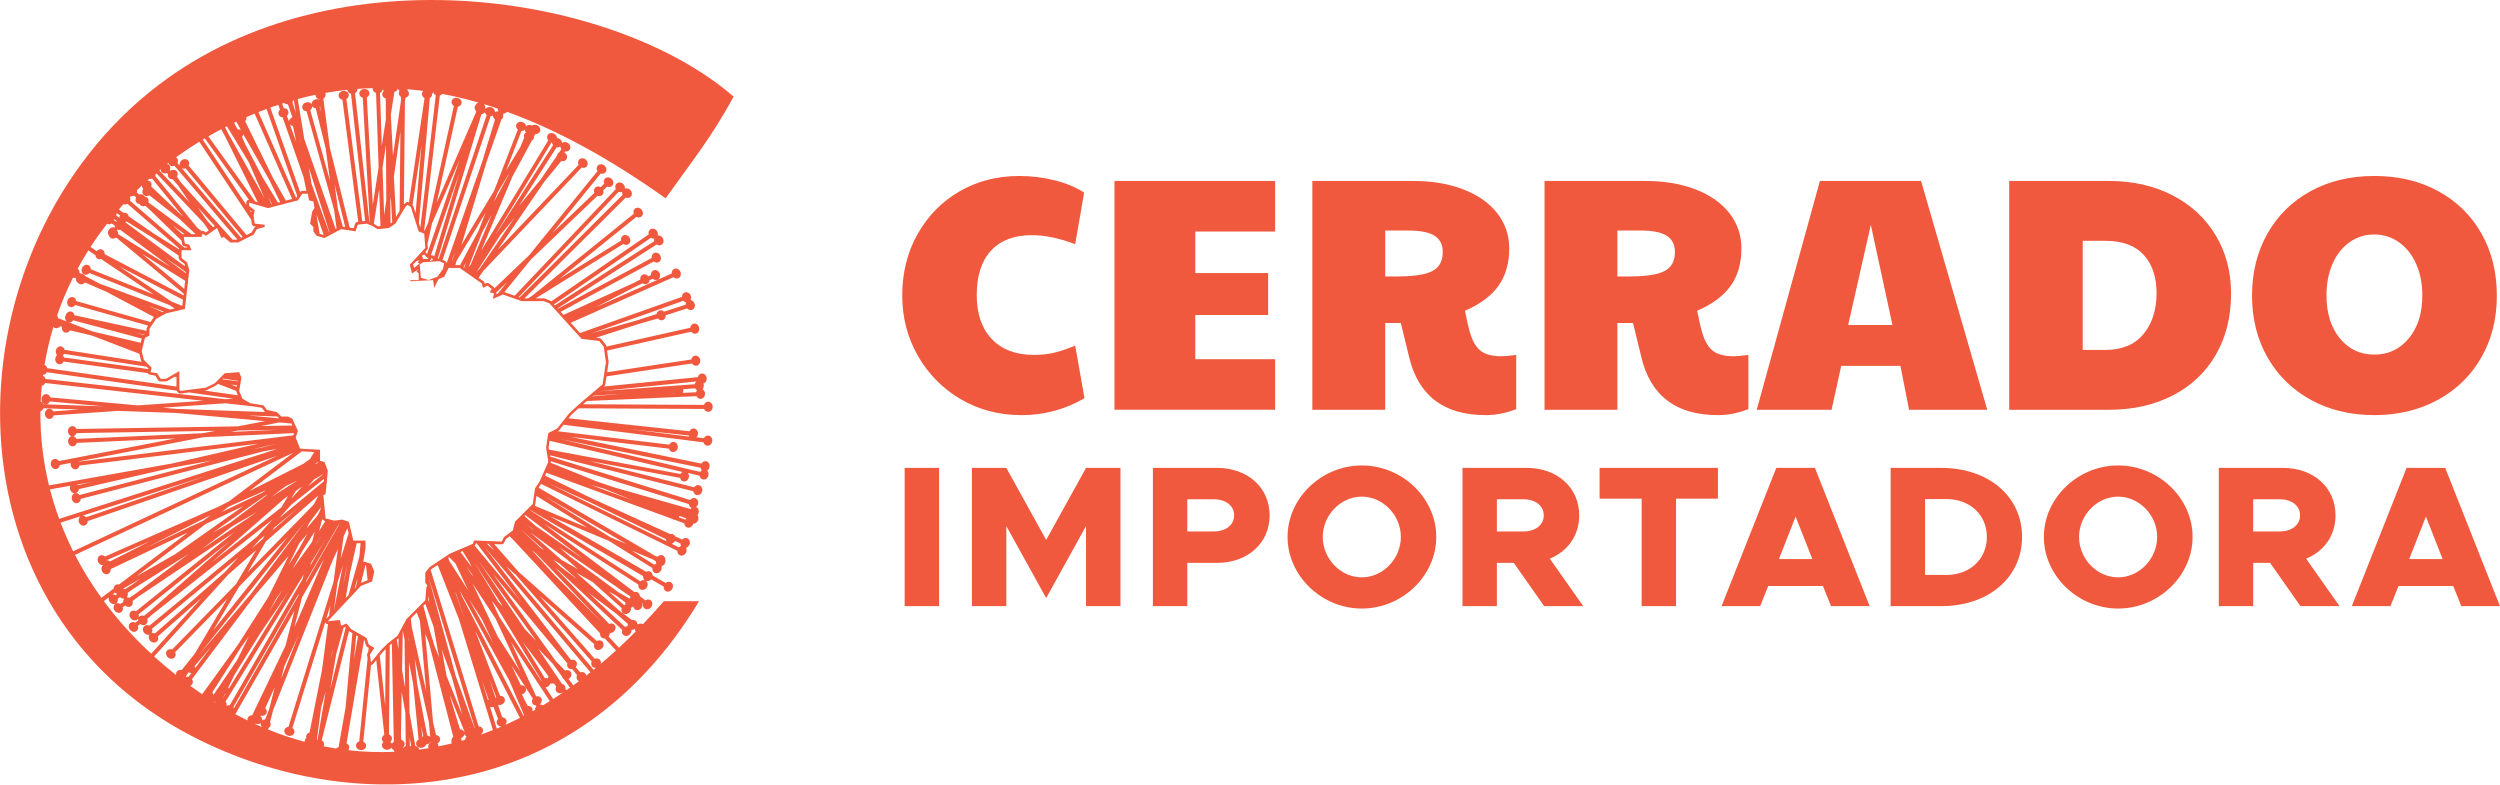 <?xml version="1.0" encoding="UTF-8"?>
<!DOCTYPE svg PUBLIC "-//W3C//DTD SVG 1.1//EN" "http://www.w3.org/Graphics/SVG/1.1/DTD/svg11.dtd">
<!-- Creator: CorelDRAW 2021 (64 Bit) -->
<svg xmlns="http://www.w3.org/2000/svg" xml:space="preserve" width="42.549mm" height="13.352mm" version="1.1" style="shape-rendering:geometricPrecision; text-rendering:geometricPrecision; image-rendering:optimizeQuality; fill-rule:evenodd; clip-rule:evenodd"
viewBox="0 0 933.79 293.02"
 xmlns:xlink="http://www.w3.org/1999/xlink"
 xmlns:xodm="http://www.corel.com/coreldraw/odm/2003">
 <defs>
  <style type="text/css">
   <![CDATA[
    .fil0 {fill:#F0593E}
    .fil1 {fill:#F0593E;fill-rule:nonzero}
   ]]>
  </style>
 </defs>
 <g id="Camada_x0020_1">
  <g id="_1673745245152">
   <path class="fil0" d="M170.09 99.02l1.58 0c0.06,0 0.12,0 0.18,0.01l6.86 -12.75 2.62 -6.76 -10.75 17.83 -0.5 1.67zm-4.21 -0.64l-0.41 2.07 -2.07 2.9 -3.31 1.24 -2.9 -0.83 -0.41 -4.97 1.24 -0.83 6.2 -0.42 1.66 0.83zm-9.1 0l-2.07 1.65 -0.42 -1.24 1.24 -1.24 1.24 -0.41 -0.83 0.83 0.83 0.41zm4.96 -1.24l-1.24 0.41 0.82 -1.24 0.41 0.83zm-3.31 -2.07l-0.82 0.41 0.41 1.24 2.07 0 -1.66 -1.66zm-22.76 114.65l2.9 0.83 1.24 2.9 -0.83 3.72 -4.14 1.65 -12.42 13.25 3.73 -0.42 0.83 0 0.41 2.07 2.07 -0.83 1.66 2.07 5.8 3.32 0.83 2.48 2.07 1.24 -1.66 2.49 0.41 2.9 3.73 -4.56 2.48 -2.48 3.72 -2.9 3.31 -6.2 2.9 -2.9 4.14 -4.14 0.41 -4.97 0.41 -0.41 -0.83 -1.24 0 -3.72 1.66 -2.07 7.45 -4.97 8.69 -3.72 0.41 -1.25 10.35 0.42 0.83 -1.65 3.31 -2.48 0.83 -3.31 6.63 -6.62 0.83 -5.79 1.66 -2.48 3.31 -7.45 -0.83 -5.38 0.83 -5.38 3.31 -1.66 4.55 -5.79 4.14 -3.73 8.28 -7.03 1.24 -8.28 -0.83 -5.8 -1.65 -2.07 -6.62 -0.83 -12 -13.24 -2.07 -0.83 -8.28 0 -7.04 -2.48 -3.73 1.65 0.42 -2.07 -1.65 -0.41 0.83 -1.24 -1.65 -1.24 -1.66 0.83 -0.41 -1.65 -8.28 -5.79 -4.14 0 -1.66 3.31 -2.07 0.83 -1.66 3.31 -0.41 -2.9 -8.28 0.42 -1.65 -2.07 1.24 1.65 3.31 0 0 -2.48 -0.83 -0.83 0.83 -0.83 -2.49 1.66 -0.83 -3.31 5.8 -6.21 -0.42 -5.38 -2.07 -0.83 -2.9 -9.11 -1.24 -0.83 -0.83 0.83 -3.72 6.21 -2.48 1.66 -4.14 0.41 -2.07 -1.24 -2.07 -0.83 -3.31 0.41 -0.83 2.48 -2.48 -0.41 -2.9 -0.41 -6.21 3.31 -2.9 -0.83 -1.24 -1.66 0 -1.65 -1.24 -1.24 0.83 -4.55 0.83 -1.24 -0.41 -2.49 -1.65 -0.41 -0.42 -2.48 -2.07 0 -1.65 2.48 -11.18 2.9 -7.03 -2.07 0 1.24 2.07 1.65 -0.42 2.07 0.42 2.9 3.72 0.41 0 0.83 -2.9 0.83 -1.24 2.07 -5.79 2.9 -2.9 0 -2.48 -2.07 -0.83 0.41 -1.65 -3.72 -4.14 2.9 -1.24 -0.83 -0.42 1.24 -6.62 0 0.41 2.48 1.65 0.41 0.83 2.07 -3.72 0 0 2.9 2.07 1.66 0.83 2.9 -1.65 14.48 -7.04 1.66 -3.72 2.07 -2.48 3.73 0 2.48 -1.66 0.83 -1.24 4.96 0.83 3.31 2.9 2.9 -0.41 1.66 2.48 0.41 1.24 2.07 2.07 0 4.97 -2.89 0 7.04 0.41 0.41 2.9 -0.41 6.62 -0.83 3.31 -1.65 3.72 -3.73 5.38 -0.41 0.83 2.07 -0.83 4.97 1.24 2.9 2.9 1.65 4.97 0.83 1.24 1.66 3.73 0.83 1.65 1.65 2.49 0 1.65 0.83 2.07 4.56 -0.83 2.48 1.65 4.14 7.45 0.41 0 4.14 1.66 0.41 1.24 3.31 -0.83 8.69 -0.83 0.41 0.83 8.69 3.31 0.83 2.9 -0.41 2.48 0.83 1.66 7.03 4.55 0 0 2.9 -0.83 4.97zm-76.63 -177.84c66.91,-51.12 170.91,-34.05 214.99,4.22 -8.29,15.16 -14.97,23.34 -25.41,37.97 -21.46,-15.26 -41.08,-25.74 -59.25,-32.31 -0.3,0.4 -0.78,0.64 -1.31,0.67l-0.17 0.48c0.1,0.3 0.11,0.62 0.01,0.93 -0.11,0.35 -0.33,0.63 -0.63,0.83l-5.56 15.9 -9.34 30.9 12.17 -20.19 8.88 -22.86c-0.57,-0.49 -0.82,-1.24 -0.56,-1.91 0.34,-0.86 1.41,-1.26 2.39,-0.87 0.7,0.27 1.16,0.86 1.25,1.49 0.5,-0.49 1.32,-0.64 2.08,-0.31 0.05,0.02 0.11,0.05 0.16,0.08 0.54,-0.39 1.33,-0.43 2.03,-0.06 0.93,0.5 1.31,1.57 0.87,2.39 -0.32,0.59 -0.98,0.88 -1.67,0.82l-0.52 0.96c0.03,0.33 -0.04,0.66 -0.21,0.95 -0.15,0.24 -0.36,0.43 -0.6,0.56l-7.25 13.46 -11.67 27.67 25.07 -41.23c-0.48,-0.58 -0.59,-1.37 -0.22,-1.98 0.49,-0.79 1.61,-0.99 2.51,-0.44 0.59,0.36 0.93,0.95 0.97,1.54 0.33,0.02 0.67,0.13 0.98,0.33 0.57,0.37 0.9,0.96 0.93,1.54 0.59,-0.46 1.49,-0.47 2.22,0.03 0.87,0.6 1.14,1.7 0.61,2.47 -0.38,0.55 -1.07,0.77 -1.75,0.64l-0.26 0.38c0.1,0.06 0.2,0.13 0.29,0.2 0.81,0.67 0.99,1.8 0.4,2.52 -0.43,0.51 -1.13,0.68 -1.8,0.48l-6.4 7.79 -17.37 25.41 30.23 -31.76c-0.35,-0.67 -0.29,-1.46 0.21,-1.98 0.65,-0.67 1.78,-0.62 2.54,0.11 0.76,0.73 0.85,1.87 0.21,2.54 -0.46,0.48 -1.18,0.59 -1.83,0.35l-36.7 38.55 -1.8 2.63 1.79 1.25c0.21,0.15 0.34,0.34 0.4,0.59l0.11 0.43 0.52 -0.26c0.35,-0.18 0.75,-0.14 1.07,0.1l1.65 1.25c0.2,0.15 0.32,0.35 0.38,0.57l12.99 -12.4 25.5 -31.39c-0.4,-0.64 -0.4,-1.44 0.05,-1.99 0.59,-0.72 1.73,-0.76 2.54,-0.09 0.81,0.67 1,1.79 0.41,2.51 -0.42,0.52 -1.13,0.68 -1.8,0.49l-17.99 22.15 15.65 -14.95c-0.31,-0.69 -0.22,-1.47 0.3,-1.97 0.54,-0.5 1.36,-0.55 2.04,-0.16l1.32 -1.26c-0.31,-0.68 -0.22,-1.47 0.3,-1.97 0.67,-0.64 1.81,-0.54 2.53,0.23 0.73,0.77 0.77,1.9 0.09,2.54 -0.48,0.46 -1.2,0.54 -1.84,0.26l-1.44 1.37c0.21,0.63 0.09,1.32 -0.38,1.76 -0.47,0.44 -1.15,0.53 -1.76,0.29l-24.96 23.88 -9.83 12.11 3.83 1.35 37.81 -39.86c-0.35,-0.67 -0.29,-1.46 0.2,-1.98 0.64,-0.67 1.78,-0.63 2.54,0.1 0.51,0.49 0.72,1.15 0.61,1.74 0.65,-0.26 1.46,-0.08 2.03,0.5 0.74,0.75 0.8,1.89 0.14,2.54 -0.47,0.47 -1.19,0.56 -1.84,0.3l-37.83 37.64 1.35 0 1.42 -0.88 38.06 -30.71c-0.26,-0.71 -0.1,-1.49 0.46,-1.94 0.73,-0.58 1.85,-0.38 2.51,0.44 0.66,0.82 0.6,1.96 -0.12,2.54 -0.52,0.42 -1.25,0.43 -1.86,0.11l-28.57 23.05 22.85 -14.19c-0.17,-0.74 0.09,-1.49 0.7,-1.86 0.79,-0.49 1.88,-0.15 2.43,0.74 0.55,0.9 0.36,2.02 -0.43,2.51 -0.57,0.35 -1.29,0.28 -1.86,-0.13l-32.72 20.31 3.01 0c0.14,0 0.25,0.02 0.38,0.07l2.07 0.83c0.13,0.05 0.24,0.13 0.34,0.23l36.4 -25.01c-0.2,-0.73 0.02,-1.49 0.61,-1.89 0.77,-0.52 1.87,-0.24 2.46,0.63 0.36,0.53 0.45,1.16 0.29,1.68 0.67,-0.09 1.41,0.25 1.84,0.92 0.57,0.89 0.4,2.01 -0.39,2.51 -0.56,0.36 -1.29,0.3 -1.86,-0.09l-36.98 23.87 0.11 0.12 35.05 -18.95c-0.12,-0.74 0.18,-1.48 0.81,-1.82 0.82,-0.44 1.89,-0.04 2.38,0.89 0.5,0.93 0.24,2.04 -0.58,2.48 -0.59,0.31 -1.3,0.2 -1.85,-0.23l-34.76 18.79 1.05 1.15 26.33 -11.98 2.34 -1.22c-0.11,-0.75 0.2,-1.47 0.84,-1.8 0.72,-0.37 1.62,-0.1 2.16,0.59l0.98 -0.45c-0.07,-0.75 0.28,-1.46 0.93,-1.76 0.85,-0.38 1.89,0.09 2.32,1.05 0.43,0.96 0.09,2.05 -0.75,2.43 -0.61,0.27 -1.31,0.11 -1.82,-0.36l-1.21 0.55c-0.05,0.57 -0.35,1.08 -0.85,1.34 -0.55,0.28 -1.2,0.2 -1.71,-0.17l-2.55 1.16 -14.95 7.76 28.33 -12.57c-0.06,-0.75 0.29,-1.46 0.95,-1.75 0.85,-0.37 1.89,0.11 2.31,1.07 0.42,0.97 0.07,2.05 -0.78,2.42 -0.61,0.27 -1.31,0.1 -1.82,-0.38l-38.36 17.02 3.47 3.83 38.07 -13.5c-0,-0.75 0.4,-1.43 1.08,-1.67 0.88,-0.31 1.87,0.25 2.22,1.24 0.2,0.56 0.15,1.14 -0.09,1.6 0.67,0.09 1.28,0.61 1.53,1.37 0.32,1 -0.14,2.05 -1.03,2.33 -0.64,0.2 -1.32,-0.04 -1.77,-0.57l-7.98 2.57c0.04,0.84 -0.43,1.61 -1.18,1.82 -0.64,0.18 -1.32,-0.09 -1.75,-0.63l-6.83 1.95 -16.3 5.25 1.34 0.17c0.27,0.04 0.5,0.16 0.67,0.38l1.65 2.07c0.12,0.15 0.18,0.31 0.21,0.49l0.03 0.19 31.31 -7.03c0.08,-0.75 0.57,-1.38 1.27,-1.53 0.91,-0.2 1.83,0.47 2.05,1.5 0.23,1.03 -0.32,2.03 -1.23,2.23 -0.65,0.14 -1.31,-0.16 -1.71,-0.73l-31.47 7.06 0.59 4.1c0.01,0.1 0.01,0.19 -0,0.3l-0.55 3.68 31.44 -4.75c0.14,-0.74 0.67,-1.33 1.38,-1.44 0.92,-0.14 1.79,0.6 1.94,1.64 0.15,1.04 -0.47,2 -1.39,2.13 -0.66,0.1 -1.29,-0.25 -1.66,-0.85l-31.95 4.83 -0.45 3.02c-0.04,0.25 -0.15,0.46 -0.35,0.63l-0.16 0.14 35.07 -3.51c0.17,-0.73 0.73,-1.29 1.45,-1.36 0.93,-0.09 1.76,0.69 1.86,1.74 0.09,0.95 -0.45,1.79 -1.24,2.01 0.09,0.2 0.14,0.43 0.16,0.67 0.04,0.56 -0.14,1.09 -0.46,1.46 0.52,0.31 0.9,0.91 0.92,1.63 0.04,1.05 -0.68,1.94 -1.61,1.98 -0.67,0.03 -1.26,-0.39 -1.56,-1.02l-40.95 1.81 -1.43 1.21 45.16 0.23c0.25,-0.71 0.86,-1.21 1.58,-1.2 0.93,0.01 1.67,0.87 1.67,1.92 -0.01,1.05 -0.77,1.9 -1.7,1.89 -0.67,-0.01 -1.24,-0.45 -1.51,-1.09l-46.9 -0.24 -2.69 2.42 -1.03 1.31 45.16 4.84c0.32,-0.68 0.99,-1.12 1.7,-1.04 0.92,0.1 1.58,1.04 1.46,2.08 -0.05,0.49 -0.27,0.91 -0.57,1.22l2.78 0.35c0.33,-0.68 1.01,-1.1 1.71,-1.01 0.92,0.12 1.56,1.06 1.42,2.11 -0.14,1.05 -0.99,1.8 -1.92,1.68 -0.66,-0.09 -1.18,-0.6 -1.37,-1.26l-52.27 -6.56 -1.58 2.01c-0.1,0.13 -0.2,0.21 -0.35,0.28l-0.26 0.13 41.73 5.01c0.33,-0.68 1,-1.11 1.71,-1.02 0.92,0.11 1.56,1.06 1.44,2.1 -0.13,1.04 -0.98,1.8 -1.91,1.69 -0.66,-0.08 -1.18,-0.59 -1.37,-1.26l-36.69 -4.41 48.78 9.97c0.38,-0.65 1.09,-1.02 1.79,-0.87 0.91,0.19 1.47,1.18 1.26,2.21 -0.12,0.57 -0.45,1.04 -0.88,1.31 0.43,0.44 0.63,1.13 0.46,1.83 -0.25,1.02 -1.18,1.68 -2.08,1.46 -0.65,-0.16 -1.11,-0.72 -1.22,-1.4l-4.34 -1.02c0.32,0.41 0.46,0.99 0.35,1.59 -0.2,1.04 -1.1,1.73 -2.01,1.56 -0.66,-0.13 -1.14,-0.66 -1.29,-1.34l-33.86 -6.29 39.14 9.82c0.41,-0.63 1.13,-0.97 1.82,-0.79 0.9,0.23 1.42,1.24 1.16,2.26 -0.26,1.02 -1.2,1.66 -2.1,1.43 -0.65,-0.16 -1.1,-0.74 -1.2,-1.42l-53.51 -13.42 0.07 0.48 52.26 16.21c0.45,-0.61 1.18,-0.91 1.87,-0.69 0.89,0.28 1.35,1.32 1.03,2.32 -0.13,0.41 -0.37,0.75 -0.67,1 0.79,0.33 1.2,1.29 0.92,2.24 -0.09,0.31 -0.24,0.58 -0.43,0.8 0.38,0.49 0.5,1.2 0.25,1.88 -0.31,0.83 -1.06,1.34 -1.81,1.29 -0.02,0.07 -0.04,0.14 -0.07,0.21 -0.37,0.99 -1.37,1.53 -2.24,1.2 -0.63,-0.23 -1.01,-0.85 -1.04,-1.54l-3.56 -1.3c-0.2,0 -0.4,-0.04 -0.59,-0.11 -0.16,-0.06 -0.29,-0.15 -0.42,-0.26l-46.97 -17.23 -0.48 1.08 17.33 8.43 29.41 13.4c0.37,-0.11 0.77,-0.09 1.12,0.09 0.33,0.16 0.57,0.43 0.72,0.75l2.66 1.21c0.52,-0.55 1.29,-0.75 1.94,-0.45 0.84,0.39 1.17,1.48 0.73,2.44 -0.26,0.57 -0.74,0.96 -1.25,1.1 0.28,0.51 0.29,1.19 -0.01,1.8 -0.47,0.94 -1.52,1.37 -2.35,0.96 -0.6,-0.3 -0.92,-0.95 -0.88,-1.64l-50.88 -24.99 -0.94 1.41 43.28 25.32 1.15 0.48c0.5,-0.56 1.26,-0.79 1.92,-0.51 0.58,0.24 0.93,0.82 0.97,1.46 0.16,0.5 0.11,1.1 -0.2,1.63 -0.29,0.49 -0.75,0.83 -1.23,0.95 0.18,0.52 0.11,1.15 -0.23,1.69 -0.56,0.89 -1.65,1.21 -2.44,0.72 -0.56,-0.36 -0.82,-1.04 -0.71,-1.72l-16.29 -10.17 -21.83 -9.11 35.81 20.67c0.52,-0.27 1.12,-0.3 1.61,-0 0.49,0.29 0.75,0.81 0.77,1.38l4.86 2.8c0.57,-0.49 1.35,-0.62 1.97,-0.26 0.8,0.47 1.02,1.59 0.49,2.5 -0.53,0.91 -1.61,1.27 -2.41,0.8 -0.58,-0.34 -0.85,-1.01 -0.77,-1.69l-4.67 -2.7c-0.5,0.57 -1.26,0.81 -1.91,0.58 0.68,0.54 0.81,1.6 0.26,2.44 -0.57,0.88 -1.67,1.19 -2.45,0.68 -0.56,-0.36 -0.8,-1.05 -0.68,-1.73l-35.32 -22.75 33.83 25.53c0.47,-0.13 0.96,-0.07 1.36,0.21 0.43,0.3 0.66,0.79 0.67,1.32l2.07 1.56c0.63,-0.42 1.42,-0.45 1.99,-0.02 0.74,0.56 0.82,1.7 0.18,2.54 -0.64,0.84 -1.75,1.06 -2.49,0.5 -0.53,-0.4 -0.72,-1.1 -0.56,-1.78l-0.27 -0.21c0.16,0.5 0.11,1.09 -0.19,1.61 -0.52,0.91 -1.6,1.28 -2.41,0.82 -0.44,-0.25 -0.7,-0.7 -0.77,-1.2 -0.25,0.25 -0.56,0.41 -0.87,0.5 0.1,0.55 -0.07,1.18 -0.51,1.67 -0.7,0.78 -1.84,0.91 -2.53,0.29 -0.49,-0.45 -0.63,-1.16 -0.4,-1.82l-10.97 -9.81 -5.94 -3.38 15.84 13.99 4.92 3.7c0.53,-0.13 1.08,-0.02 1.48,0.33 0.34,0.3 0.51,0.72 0.52,1.17l0.13 0.1c0.6,-0.4 1.35,-0.45 1.92,-0.07 2.62,-2.74 5.23,-5.6 7.83,-8.6l13.15 0c-46.26,76.99 -129.04,81.33 -188.73,50.74 -97.34,-49.89 -91.08,-184.03 -13.32,-243.44zm126.86 8.66c-1.72,-0.58 -3.43,-1.13 -5.13,-1.64 0.38,0.4 0.56,0.93 0.49,1.44 0.05,0.11 0.09,0.22 0.12,0.34 0.43,-0.63 1.32,-0.91 2.17,-0.62 0.86,0.29 1.4,1.06 1.34,1.83 0.37,-0.25 0.85,-0.35 1.35,-0.28 -0.23,-0.31 -0.36,-0.68 -0.34,-1.06zm-7.18 -2.24c-4.6,-1.32 -9.1,-2.39 -13.52,-3.21 -0.23,0.27 -0.54,0.48 -0.91,0.59l-5.87 50.44 0.17 0.07 1.37 -3.15 9.57 -43.46c-0.64,-0.4 -1,-1.1 -0.85,-1.8 0.2,-0.91 1.2,-1.46 2.23,-1.22 1.03,0.23 1.7,1.15 1.49,2.06 -0.15,0.65 -0.7,1.12 -1.38,1.24l-7.91 35.91 14.79 -34.09c-0.06,-0.1 -0.12,-0.21 -0.16,-0.32 -0.42,-0.46 -0.58,-1.08 -0.38,-1.65 0.07,-0.19 0.16,-0.35 0.29,-0.49l0 -0.01c0.2,-0.45 0.59,-0.76 1.07,-0.89zm-16.9 -3.79l-0.06 -0.01c-0.08,0.2 -0.2,0.39 -0.36,0.54 0.02,0.14 0.02,0.28 -0.01,0.42 -0.08,0.5 -0.4,0.91 -0.84,1.16l-4.08 46.77 0.54 1.68 5.77 -49.53c-0.46,-0.22 -0.81,-0.6 -0.95,-1.04zm-3.76 -0.55c-1.95,-0.26 -3.89,-0.46 -5.81,-0.62 -0.05,0.1 -0.1,0.19 -0.17,0.28 0.49,0.38 0.76,0.95 0.67,1.55 -0.1,0.66 -0.62,1.16 -1.29,1.34l-0.21 1.45 -0.39 38.42 0.63 -0.63c0.34,-0.34 0.86,-0.4 1.27,-0.14l5.82 -38.98c-0.67,-0.35 -1.08,-1.03 -0.97,-1.74 0.05,-0.33 0.21,-0.62 0.44,-0.85l-0.01 -0.07zm-9.43 -0.88l-0.04 -0c-0.13,0.63 -0.64,1.1 -1.29,1.26l-1.32 8.57 0.8 15.29 2.96 -20.37 0.02 -1.62c-0.55,-0.37 -0.87,-0.98 -0.77,-1.61 0.03,-0.23 0.12,-0.45 0.25,-0.64 -0.3,-0.23 -0.51,-0.54 -0.61,-0.88zm-9.4 -0.15c-1.92,0.04 -3.81,0.14 -5.7,0.27 0.06,0.66 -0.31,1.27 -0.91,1.61l5.35 48.01 0.13 0.05 -2.6 -46.35c-0.73,-0.21 -1.26,-0.79 -1.3,-1.51 -0.05,-0.93 0.77,-1.72 1.82,-1.78 1.05,-0.05 1.94,0.65 1.99,1.58 0.04,0.66 -0.38,1.26 -1,1.57l2.25 40.14 2.16 -14.03 -0.95 -27.74c-0.72,-0.22 -1.24,-0.82 -1.27,-1.53 -0,-0.1 0,-0.19 0.02,-0.29zm-9.5 0.61c-2.78,0.29 -5.53,0.68 -8.25,1.16 0.08,0.16 0.14,0.33 0.16,0.51 0.09,0.66 -0.28,1.29 -0.88,1.64l2.44 18.29 7.41 29.87 1.46 0.24 0.55 -1.66c0.13,-0.38 0.44,-0.64 0.84,-0.69l0.35 -0.05 -5.91 -45.58c-0.74,-0.15 -1.32,-0.7 -1.41,-1.41 -0.12,-0.92 0.64,-1.78 1.68,-1.91 1.04,-0.13 1.99,0.51 2.1,1.43 0.08,0.66 -0.28,1.29 -0.88,1.64l5.92 45.64 1.08 -0.14 -5.29 -47.5c-0.74,-0.17 -1.3,-0.72 -1.38,-1.43l-0 -0.06zm-11.88 1.86c-2.23,0.47 -4.44,0.99 -6.63,1.58l2.44 14.98 11.7 33.54 0.35 -0.18 -0.92 -6.92 -10.27 -36.82c-0.75,-0.04 -1.4,-0.5 -1.59,-1.19 -0.25,-0.9 0.38,-1.85 1.39,-2.13 0.83,-0.23 1.67,0.07 2.08,0.68 -0.06,-0.82 0.56,-1.61 1.49,-1.84 0.5,-0.12 0.99,-0.06 1.4,0.14l-0.02 -0.13c-0.74,-0.15 -1.32,-0.69 -1.41,-1.4 -0.01,-0.1 -0.02,-0.2 -0.01,-0.3zm-8.1 1.98l-0.23 0.07c-0.05,0.23 -0.15,0.47 -0.3,0.67l1.33 4.2 -0.81 -4.93zm-3.55 1.05l-0.82 0.26 0.6 1.71c0.76,-0.02 1.44,0.39 1.69,1.07 0.22,0.63 0,1.32 -0.5,1.79l0.79 2.17c0.01,-0.7 0.51,-1.35 1.26,-1.62l-1.68 -4.83c-0.52,0 -1,-0.19 -1.33,-0.53zm-2.26 0.73c-0.99,0.33 -1.98,0.67 -2.97,1.02l11.12 31.51c0.19,-0.25 0.48,-0.39 0.8,-0.39l1.56 0 -1.05 -5.11 -7.84 -22.38c-0.68,-0.05 -1.27,-0.44 -1.49,-1.06 -0.22,-0.62 -0.01,-1.31 0.5,-1.78l-0.63 -1.81zm-4.39 1.55c-1.01,0.38 -2.02,0.76 -3.02,1.16l14.08 32.06 0.01 -0 0.43 -0.65 -11.49 -32.57zm-4.43 1.73c-1.05,0.43 -2.09,0.87 -3.13,1.33 0.13,0.53 -0.03,1.1 -0.41,1.54l10.35 21.08 4.86 8.53 2.33 -0.6 -14 -31.87zm-6.85 3.03c-0.27,0.13 -0.54,0.25 -0.82,0.38l1.32 2.52c0.42,-0.1 0.84,-0.06 1.2,0.09l-1.71 -3zm-3.51 1.71l-0.68 0.34 1.14 2.3 13.53 24.12 -5.82 -13.33 -8.17 -13.43zm-2.15 1.09c-1.62,0.86 -3.21,1.74 -4.78,2.65l17.5 24.34 0.95 0.28 -12.4 -25.01 -1.26 -2.26zm-6.1 3.42c-0.26,0.15 -0.51,0.3 -0.77,0.45l16.26 24.39 0 -0.89c0,-0.33 0.14,-0.62 0.41,-0.81 0.18,-0.13 0.38,-0.2 0.59,-0.21l-16.49 -22.93zm-2.07 1.24c-3,1.85 -5.89,3.79 -8.68,5.81 0.14,0.08 0.26,0.19 0.37,0.32 0.43,0.51 0.47,1.23 0.16,1.85l0.81 0.95c-0.17,-0.66 0.08,-1.43 0.7,-1.94 0.81,-0.67 1.95,-0.63 2.54,0.08 0.43,0.51 0.45,1.24 0.13,1.85l21.6 25.94 1.87 -0.93 1.09 -1.81c0.13,-0.21 0.3,-0.36 0.52,-0.43l-0.02 -0.04 -0.57 -0.06c-0.47,-0.05 -0.83,-0.4 -0.9,-0.87l-0.23 -1.61 -19.4 -29.11zm-11.54 7.95l-0.47 0.36c0.3,0.07 0.57,0.23 0.78,0.46 0.45,0.5 0.5,1.22 0.21,1.85l0.22 0.24c0.87,-0.58 1.99,-0.43 2.5,0.34 0.37,0.55 0.33,1.28 -0.04,1.86l1.49 2.17 19.29 21.35 1.75 0 0.04 -0.02 -23.5 -27.57c-0.7,0.28 -1.48,0.14 -1.94,-0.41 -0.16,-0.19 -0.27,-0.41 -0.32,-0.64zm-2.92 2.31l-0.26 0.22c-0.03,0.12 -0.07,0.24 -0.12,0.35l11.2 11.8 -4.41 -6.45 -1.94 -2.15c-0.59,0.03 -1.14,-0.21 -1.47,-0.68 -0.24,-0.35 -0.31,-0.78 -0.23,-1.19l-0.43 -0.48c-0.69,0.3 -1.48,0.18 -1.96,-0.35 -0.27,-0.3 -0.4,-0.68 -0.39,-1.07zm-4.23 3.59c-0.23,0.21 -0.48,0.41 -0.71,0.62 0.41,-0 0.81,0.14 1.11,0.43 0.48,0.46 0.59,1.18 0.35,1.83l11.56 10.97 0.26 0.2 -11.49 -14.12c-0.36,0.13 -0.74,0.16 -1.08,0.08zm-2.7 2.47c-0.62,0.58 -1.24,1.17 -1.85,1.76 0.04,0.28 0,0.58 -0.1,0.87l0.86 0.79c0.53,-0.21 1.12,-0.16 1.58,0.18 0.21,0.16 0.37,0.36 0.47,0.59 0.39,0.01 0.76,0.16 1.05,0.44 0.45,0.44 0.57,1.1 0.37,1.72l16.09 11.86 1.53 0 -5.98 -5.68 -11.3 -8.85c-0.63,0.41 -1.43,0.43 -1.99,-0.02 -0.67,-0.53 -0.78,-1.54 -0.28,-2.34 -0.35,-0.34 -0.5,-0.83 -0.45,-1.32zm-4.09 4c-0.15,0.15 -0.29,0.31 -0.43,0.46 0.16,0.38 0.17,0.83 0.03,1.25l20.21 17.46 1.22 0 -0.08 -0.19 -1.15 -0.29c-0.4,-0.1 -0.69,-0.41 -0.76,-0.82l-0.21 -1.27 -11.52 -11.18 -1.98 -1.81c-0.66,0.3 -1.41,0.22 -1.9,-0.26 -0.12,-0.12 -0.22,-0.25 -0.29,-0.39 -0.3,-0.02 -0.59,-0.11 -0.84,-0.3 -0.65,-0.49 -0.81,-1.41 -0.42,-2.2l-0.73 -0.67c-0.37,0.2 -0.78,0.27 -1.16,0.22zm-2.87 3.05c-0.52,0.57 -1.01,1.14 -1.52,1.72 -0,0.11 -0.02,0.22 -0.04,0.34l1.64 1.13c0.41,-0.09 0.83,-0.04 1.19,0.19 0.4,0.25 0.64,0.66 0.71,1.11l9.86 6.77 8.87 5.54c0.03,-0.1 0.08,-0.19 0.14,-0.27l-19.34 -16.71c-0.48,0.28 -1.04,0.34 -1.52,0.17zm-6.13 7.3c-2.18,2.81 -4.24,5.69 -6.15,8.64l2.31 1.56c0.55,-0.66 1.43,-0.91 2.14,-0.53 0.59,0.31 0.89,0.97 0.84,1.66l29.47 15.42 0.07 -0.65 -25.01 -20.8 -0.27 -0.17c-0.59,0.47 -1.37,0.57 -1.98,0.19 -0.32,-0.2 -0.55,-0.52 -0.65,-0.87 -0.59,-0.62 -0.57,-1.67 0.06,-2.43 0.59,-0.71 1.53,-0.93 2.23,-0.57 -0.12,-0.24 -0.18,-0.52 -0.18,-0.8l-1.13 -0.83c-0.54,0.37 -1.2,0.45 -1.74,0.19zm-6.96 9.92c-1.41,2.25 -2.75,4.53 -4,6.85 0.51,0.34 0.77,0.95 0.71,1.6l0.32 0.17c0.27,-0.03 0.54,0 0.79,0.12 0.21,0.09 0.39,0.23 0.53,0.4 0.21,0.11 0.38,0.27 0.52,0.46l5.33 2.83 26.33 9.67 1.71 -0.4 -1.79 -1.2 -30.06 -12.04c-0.49,0.57 -1.25,0.81 -1.91,0.54 -0.86,-0.35 -1.24,-1.42 -0.84,-2.4 0.4,-0.98 1.42,-1.48 2.28,-1.13 0.62,0.25 0.99,0.88 1,1.57l23.53 9.43 -19.7 -13.25c-0.42,0.15 -0.87,0.13 -1.27,-0.08 -0.5,-0.26 -0.79,-0.77 -0.84,-1.34l-2.63 -1.77zm-5.75 10.22c-2.29,4.58 -4.26,9.28 -5.92,14.07 0.2,0.28 0.32,0.64 0.33,1.01l3.24 1.24c-0.5,-0.44 -0.72,-1.2 -0.52,-1.95 0.05,-0.18 0.11,-0.34 0.2,-0.49 0.31,-0.88 1.15,-1.43 1.98,-1.25 0.65,0.14 1.12,0.7 1.25,1.38l26.93 5.82 0 -0.77c0,-0.21 0.05,-0.39 0.17,-0.57l0.41 -0.61 -27.21 -7.69c-0.43,0.62 -1.16,0.94 -1.85,0.74 -0.89,-0.26 -1.38,-1.28 -1.09,-2.3 0.29,-1.01 1.25,-1.63 2.15,-1.37 0.64,0.18 1.07,0.77 1.16,1.46l27.73 7.83 1.19 -1.78c0.03,-0.05 0.06,-0.09 0.09,-0.12l-17.63 -9.34 -7.46 -3.27 -0.68 -0.25c-0.48,0.58 -1.23,0.84 -1.9,0.59 -0.24,-0.09 -0.45,-0.23 -0.61,-0.42 -0.69,-0.34 -1.02,-1.16 -0.85,-1.97 -0.37,0.13 -0.76,0.14 -1.13,-0zm-7.3 18.34c-1.41,4.68 -2.52,9.43 -3.32,14.24 0.5,0.19 0.88,0.65 1.02,1.2l48.27 6.85 0 -3.56 -0.7 -0.09 -2.74 1.6c-0.16,0.09 -0.32,0.14 -0.51,0.14l-2.07 0c-0.37,0 -0.68,-0.18 -0.87,-0.49l-1 -1.67 -2.02 -0.33c-0.29,-0.05 -0.52,-0.2 -0.68,-0.45 -0.04,-0.05 -0.07,-0.11 -0.09,-0.16l-31.46 -4.31c-0.34,0.67 -1.02,1.09 -1.73,0.99 -0.92,-0.13 -1.55,-1.08 -1.4,-2.12 0.07,-0.52 0.33,-0.97 0.68,-1.27 -0.38,-0.41 -0.57,-1.02 -0.47,-1.67 0.16,-1.04 1.04,-1.76 1.96,-1.62 0.66,0.11 1.16,0.63 1.33,1.31l28.82 4.48 -0.01 -0.01c-0.14,-0.14 -0.22,-0.29 -0.27,-0.47l-0.63 -2.54 -17.27 -6.62 -1.42 -0.42 -7.2 -1.69c-0.4,0.64 -1.11,0.99 -1.81,0.82 -0.88,-0.21 -1.41,-1.18 -1.21,-2.18l-0.67 -0.2c-0.44,0.61 -1.17,0.92 -1.86,0.71 -0.28,-0.09 -0.51,-0.24 -0.7,-0.45zm-3.87 17.95l-0.05 0.37c0.47,0.19 0.84,0.62 0.99,1.15l67.24 7.56 2.82 -0.2 -16.5 -2.34 -0.18 0.02 -2.9 0.41c-0.33,0.05 -0.63,-0.05 -0.86,-0.29l-0.41 -0.41c-0.11,-0.12 -0.2,-0.25 -0.25,-0.39l-48.49 -6.88c-0.29,0.57 -0.83,0.95 -1.41,0.99zm-0.46 4.05c-0.19,1.95 -0.34,3.9 -0.42,5.85 0.47,0.17 0.84,0.55 1.03,1.05l0.79 0.03 -0.02 -0c-0.93,-0.09 -1.6,-1.01 -1.49,-2.06 0.1,-1.05 0.93,-1.83 1.86,-1.74 0.66,0.06 1.2,0.56 1.41,1.22l32.7 2.99 24.44 -1.72 -59.02 -6.64c-0.26,0.54 -0.74,0.93 -1.28,1.02zm-0.52 9.51c-0.09,9.22 0.96,18.51 3.2,27.71l46.2 -8.23 32.1 -7.37 -66.89 8.19c-0.16,0.74 -0.71,1.31 -1.42,1.4 -0.92,0.11 -1.77,-0.65 -1.9,-1.7 -0.03,-0.24 -0.02,-0.47 0.03,-0.69l-4.08 0.79c-0.11,0.75 -0.61,1.36 -1.32,1.49 -0.91,0.17 -1.81,-0.52 -2.01,-1.56 -0.2,-1.04 0.39,-2.01 1.3,-2.19 0.65,-0.12 1.3,0.2 1.69,0.78l43.57 -8.44 -36.87 1.66c-0.22,0.72 -0.81,1.25 -1.52,1.28 -0.93,0.04 -1.72,-0.79 -1.76,-1.84 -0.04,-0.94 0.53,-1.74 1.31,-1.93 -0.76,-0.17 -1.35,-0.93 -1.36,-1.85 -0.01,-1.05 0.73,-1.92 1.66,-1.93 0.67,-0.01 1.25,0.43 1.53,1.06l60.31 -0.97 10.12 -1.96 -33.41 -3.06 -21.66 -0.76 -23.84 1.68c-0.2,0.73 -0.77,1.28 -1.49,1.32 -0.93,0.06 -1.74,-0.74 -1.81,-1.79 -0.07,-1.05 0.63,-1.95 1.55,-2.01 0.67,-0.04 1.27,0.36 1.58,0.97l9.6 -0.68 -13.3 -0.47c-0.21,0.54 -0.62,0.94 -1.12,1.09zm3.57 29.19c0.95,3.7 2.1,7.37 3.44,11.02l81.5 -26.15 -5.37 0.96 -68.07 17.72c-0.06,0.75 -0.53,1.39 -1.22,1.57 -0.9,0.23 -1.84,-0.41 -2.1,-1.43 -0.25,-0.97 0.21,-1.93 1.02,-2.22 -0.78,-0.02 -1.49,-0.64 -1.69,-1.53 -0.1,-0.46 -0.05,-0.91 0.12,-1.29l-7.62 1.36zm3.96 12.45c1.37,3.59 2.94,7.15 4.7,10.67l76.12 -35.61 -70.68 24.33c0,0.75 -0.41,1.43 -1.09,1.66 -0.88,0.3 -1.87,-0.27 -2.21,-1.27 -0.29,-0.86 -0,-1.76 0.65,-2.19l-7.49 2.4zm5.38 12.03c2.81,5.46 6.11,10.81 9.87,16.03l4.58 -3.47c0.02,-0.57 0.31,-1.1 0.8,-1.38 0.37,-0.21 0.8,-0.25 1.2,-0.13l25.67 -19.4 -28.77 13.64 -0.04 0.04c0.08,0.74 -0.26,1.45 -0.9,1.75 -0.84,0.4 -1.89,-0.06 -2.34,-1.01 -0.37,-0.8 -0.21,-1.69 0.34,-2.19l-0 -0.04c-0.72,0.04 -1.45,-0.42 -1.79,-1.2 -0.42,-0.97 -0.07,-2.05 0.78,-2.42 0.61,-0.27 1.32,-0.09 1.82,0.38l42.51 -18.68 3.76 -1.9 24.04 -18.17 -81.54 38.15zm10.76 17.26c5.05,6.82 10.94,13.4 17.7,19.65l18.78 -20.77 -16.29 14.29c0.29,0.7 0.16,1.48 -0.38,1.95 -0.7,0.61 -1.83,0.46 -2.52,-0.34 -0.59,-0.67 -0.67,-1.6 -0.25,-2.23 -0.66,0.18 -1.44,-0.07 -1.96,-0.7 -0.67,-0.81 -0.63,-1.95 0.09,-2.54 0.52,-0.42 1.24,-0.45 1.86,-0.13l40.27 -33.32 5.71 -6.32 -44.82 35.39 -1.98 1.74c0.29,0.7 0.16,1.48 -0.38,1.95 -0.61,0.53 -1.55,0.49 -2.23,-0.06l-0.85 0.67c0.25,0.71 0.08,1.49 -0.49,1.93 -0.73,0.57 -1.85,0.36 -2.5,-0.47 -0.65,-0.83 -0.58,-1.97 0.15,-2.54 0.53,-0.41 1.25,-0.42 1.86,-0.09l1.05 -0.83c-0.04,-0.23 -0.03,-0.46 0.02,-0.68 -0.08,0.11 -0.18,0.22 -0.29,0.31 -0.73,0.58 -1.85,0.38 -2.51,-0.44 -0.66,-0.82 -0.6,-1.96 0.13,-2.54 0.52,-0.41 1.25,-0.43 1.86,-0.1l36.68 -29.49 -35.85 24.09 -2.11 1.58c0.23,0.72 0.04,1.49 -0.53,1.92 -0.65,0.48 -1.58,0.37 -2.22,-0.23l-0.9 0.6c0.19,0.73 -0.04,1.49 -0.63,1.89 -0.77,0.52 -1.87,0.22 -2.46,-0.65 -0.55,-0.83 -0.45,-1.88 0.22,-2.43 -0.74,0.23 -1.61,-0.12 -2.09,-0.88 -0.32,-0.51 -0.4,-1.1 -0.25,-1.6l-1.85 1.4zm18.8 20.68c2.61,2.36 5.35,4.67 8.22,6.94 -0.11,-0.48 -0.01,-0.97 0.29,-1.36 0.42,-0.52 1.12,-0.69 1.79,-0.51l4.91 -6.16 12.08 -20.4 -19.45 19.91c0.34,0.67 0.27,1.46 -0.23,1.98 -0.65,0.66 -1.79,0.6 -2.54,-0.14 -0.75,-0.74 -0.83,-1.88 -0.18,-2.54 0.47,-0.47 1.19,-0.57 1.83,-0.32l23.83 -24.39 7.53 -12.71 -10.51 9.22 -27.58 30.49zm13.51 10.95c0.6,0.43 1.19,0.88 1.8,1.31 0.88,0.62 1.76,1.23 2.65,1.83l13.42 -18.59 11.29 -17.73 7.58 -15.37 -12.82 15.05 -23.29 31.01c0.42,0.63 0.46,1.42 0.02,1.99 -0.17,0.23 -0.4,0.4 -0.66,0.5zm7.41 5.09l0.09 0.06 0.07 -0.1c-0.05,0.02 -0.11,0.03 -0.16,0.04zm1.37 0.88c0.21,0.13 0.43,0.26 0.64,0.39 0.05,-0 0.1,-0 0.14,-0 -0.1,-0.04 -0.2,-0.1 -0.3,-0.16 -0.15,-0.1 -0.29,-0.21 -0.41,-0.33l-0.07 0.11zm4.07 2.44l0.07 0.04 0.02 -0.09 -0.09 0.05zm3.98 2.21c1.51,0.81 3.03,1.58 4.56,2.32 -0.08,-0.34 -0.05,-0.7 0.11,-1.02 0.29,-0.6 0.94,-0.93 1.63,-0.9l12.43 -25.99 3.35 -13.04 -22.08 38.61zm7.42 3.66c0.86,0.39 1.73,0.77 2.6,1.14 -0.41,-0.39 -0.62,-0.92 -0.56,-1.44 -0.49,0.36 -1.2,0.46 -1.87,0.19 -0.06,0.04 -0.11,0.07 -0.17,0.11zm4.83 2.07c4.45,1.8 8.98,3.32 13.58,4.56 0,-0.13 0.02,-0.27 0.06,-0.4 0.04,-0.16 0.11,-0.3 0.2,-0.43 0.08,-0.25 0.23,-0.47 0.42,-0.65 -0.08,-0.25 -0.09,-0.52 -0.03,-0.79 0.14,-0.6 0.62,-1.04 1.23,-1.2l4.63 -23.18 2.27 -17.33 -0.03 0c-0.43,0.05 -0.83,-0.17 -1.02,-0.56l-0.02 -0.04 -12.23 39.38c0.61,0.45 0.91,1.18 0.69,1.87 -0.28,0.89 -1.32,1.35 -2.33,1.03 -1.01,-0.32 -1.59,-1.29 -1.31,-2.18 0.2,-0.64 0.79,-1.05 1.49,-1.12l16.85 -54.24 1.59 -12.14 -2.07 4.53 -22.14 55.75 -1.12 4.35c0.25,0.44 0.32,0.95 0.13,1.42 -0.14,0.34 -0.39,0.6 -0.7,0.77l-0.15 0.57zm20.7 6.25c1.56,0.31 3.12,0.59 4.69,0.84 0.24,-0.25 0.56,-0.43 0.92,-0.51l2.6 -14.78 2.55 -27.82 -1.06 -0.61c-0.08,-0.04 -0.14,-0.09 -0.2,-0.15l-10.19 40.79c0.64,0.37 1.01,1.04 0.89,1.73 -0.03,0.18 -0.1,0.36 -0.19,0.51zm9.3 1.46c5.66,0.65 11.39,0.85 17.19,0.59 -0.13,-0.19 -0.22,-0.41 -0.25,-0.64 -0.41,-0.18 -0.74,-0.5 -0.91,-0.88 -0.34,0.47 -0.95,0.78 -1.63,0.77 -1.05,-0.01 -1.9,-0.78 -1.89,-1.71 0.01,-0.46 0.22,-0.88 0.57,-1.18 -0.34,-0.27 -0.57,-0.64 -0.61,-1.08 -0.07,-0.66 0.31,-1.28 0.92,-1.62l-3.01 -27.92 -1.23 1.5c-0.19,0.23 -0.46,0.37 -0.74,0.38l-2.88 28.59c0.68,0.32 1.12,0.98 1.05,1.69 -0.1,0.92 -1.02,1.58 -2.07,1.47 -1.05,-0.11 -1.82,-0.95 -1.72,-1.87 0.07,-0.66 0.57,-1.19 1.23,-1.4l3.12 -30.94 -0.19 -1.32c-0.04,-0.26 0.02,-0.49 0.16,-0.71l0.27 -0.41 0.16 -1.57 -0.52 -0.31c-0.22,-0.13 -0.36,-0.31 -0.44,-0.55l-0.7 -2.11 -0.04 -0.02 -6.56 38.66c0.66,0.32 1.09,0.96 1.02,1.66 -0.02,0.2 -0.08,0.38 -0.16,0.55l-0 0.01c-0.02,0.13 -0.06,0.25 -0.11,0.37zm26.44 -0.23c1.17,-0.16 2.34,-0.34 3.52,-0.53 -0.08,-0.17 -0.14,-0.35 -0.15,-0.54 -0.06,-0.66 0.33,-1.28 0.95,-1.6l-0.01 -0.16 -0.03 -0.04c-0.27,0.44 -0.75,0.78 -1.34,0.9 -0.13,0.02 -0.25,0.04 -0.38,0.04 -0.2,0.67 -0.86,1.2 -1.69,1.28 -1.05,0.1 -1.97,-0.57 -2.05,-1.5 -0.06,-0.66 0.32,-1.28 0.93,-1.61l-2.01 -20.67 -1.6 -8.25 0.22 18.86 2.17 12.46c0.74,0.12 1.35,0.64 1.47,1.34l0 0.03zm7.17 -1.2c1.66,-0.33 3.32,-0.7 4.98,-1.12 -0.06,-0.12 -0.1,-0.25 -0.12,-0.38 -0.03,-0.16 -0.03,-0.32 -0.01,-0.47 -0.08,-0.59 0.2,-1.18 0.7,-1.57l-9.17 -35.28 -1.33 -3.3 2.91 32.86 1.12 5.01c0.75,0.09 1.38,0.57 1.53,1.27 0.17,0.76 -0.28,1.53 -1.02,1.89 0.22,0.25 0.37,0.56 0.4,0.9 0.01,0.06 0.01,0.13 0,0.19zm8.63 -2.09c0.44,-0.13 0.89,-0.25 1.33,-0.38 0.01,-0.44 0.21,-0.87 0.55,-1.2l-0.02 -0.04c-0.35,-0.2 -0.62,-0.5 -0.75,-0.88 -0.1,0.65 -0.59,1.24 -1.32,1.48 0.07,0.12 0.12,0.24 0.15,0.37 0.05,0.19 0.06,0.38 0.04,0.57l0 0.02 0.01 0.07zm7.06 -2.24c1.55,-0.55 3.1,-1.14 4.65,-1.76l-12.72 -41.53 -7.91 -20.15 -2.34 1.56 -0.26 0.33 17.89 58.4c0.75,0.03 1.41,0.47 1.62,1.15 0.23,0.76 -0.18,1.58 -0.93,1.99l0 0zm6.07 -2.33c0.55,-0.23 1.1,-0.46 1.65,-0.7l-0.02 -0.06c-0.69,-0.02 -1.31,-0.4 -1.55,-1.02 -0.24,-0.62 -0.04,-1.32 0.46,-1.8l-1.76 -4.48c-0.43,0.14 -0.86,0.13 -1.24,0.01l2.47 8.05zm3.2 -1.38c1.82,-0.81 3.65,-1.68 5.47,-2.59l0.01 -0.01 -16.74 -32.56 9.33 24.32c0.75,-0.03 1.44,0.37 1.7,1.04 0.33,0.87 -0.2,1.88 -1.19,2.25 -0.44,0.17 -0.89,0.18 -1.29,0.07l1.58 4.68c0.7,0.02 1.32,0.4 1.56,1.02 0.24,0.61 0.04,1.3 -0.44,1.79zm6.96 -3.36l0.13 -0.06 -5.6 -13.15 -18.44 -33.45 0.68 1.78 23.08 44.9c0.05,-0.01 0.1,-0.01 0.15,-0.02zm3.18 -1.7c0.33,-0.18 0.67,-0.37 1,-0.56 -0.03,-0.45 0.15,-0.92 0.48,-1.28l-0.15 -0.32c-0.52,-0.04 -0.99,-0.29 -1.27,-0.72 -0.35,-0.56 -0.3,-1.27 0.08,-1.83l-0.08 -0.16 -7.9 -12.31 3.54 7.46c0.75,-0.08 1.47,0.25 1.77,0.9 0.4,0.84 -0.06,1.89 -1.01,2.34 -0.12,0.06 -0.25,0.1 -0.37,0.13l1.21 2.56 0.97 1.76c0.7,-0.03 1.35,0.31 1.64,0.92 0.17,0.36 0.18,0.75 0.07,1.12zm3.98 -2.28c0.83,-0.5 1.67,-1 2.5,-1.52l-14.45 -22.02 9.37 20.21 0.01 0.01c0.73,-0.18 1.49,0.07 1.87,0.67 0.46,0.72 0.23,1.7 -0.5,2.29l0.05 0.12c0.41,-0.04 0.82,0.04 1.15,0.24zm3.78 -2.33c1.22,-0.78 2.44,-1.57 3.65,-2.4l-0.05 -0.07c-0.83,0.54 -1.89,0.42 -2.42,-0.3 -0.4,-0.54 -0.39,-1.26 -0.04,-1.86l-0.9 -1.2c-0.45,0.15 -0.93,0.14 -1.33,-0.02 -0.12,0.48 -0.44,0.93 -0.93,1.23 -0.26,0.16 -0.55,0.25 -0.83,0.29l2.84 4.33zm4.9 -3.25c0.46,-0.32 0.92,-0.64 1.38,-0.97l-2.32 -3.22c-0.11,-0.07 -0.2,-0.14 -0.29,-0.23 -0.19,-0.2 -0.32,-0.44 -0.38,-0.7l-3.5 -4.85 -5.45 -5.61 6.78 10c0.11,0.09 0.2,0.2 0.29,0.33 0.07,0.1 0.12,0.21 0.16,0.32l1.73 2.55c0.38,0.08 0.72,0.28 0.96,0.59 0.26,0.36 0.35,0.79 0.27,1.22l0.38 0.56zm2.61 -1.84c0.71,-0.51 1.42,-1.03 2.12,-1.56 -0.22,-0.09 -0.42,-0.24 -0.58,-0.43 -0.42,-0.52 -0.45,-1.24 -0.13,-1.86l-1.85 -2.22c-0.6,0.08 -1.2,-0.13 -1.56,-0.6 -0.33,-0.43 -0.39,-1 -0.21,-1.52l-27.83 -33.46 23.46 32.54 3.49 3.6c0.68,-0.32 1.47,-0.23 1.97,0.29 0.65,0.67 0.55,1.8 -0.21,2.53 -0.13,0.12 -0.26,0.22 -0.41,0.31l1.72 2.38zm4.82 -3.62c0.53,-0.41 1.06,-0.83 1.59,-1.25l-39.24 -46.43 -0.07 -0.06 32.03 41.88c0.72,-0.24 1.49,-0.06 1.92,0.51 0.47,0.62 0.39,1.5 -0.14,2.15l1.64 1.97c0.71,-0.27 1.49,-0.12 1.94,0.44 0.19,0.23 0.31,0.51 0.34,0.8zm2.77 -2.2c0.29,-0.23 0.58,-0.47 0.88,-0.71 -0.53,0.05 -1.05,-0.12 -1.4,-0.52 -0.44,-0.5 -0.48,-1.23 -0.18,-1.85l-28.41 -32.41 -3.49 -3.08 32.6 38.58zm2.66 -2.2c1.9,-1.6 3.8,-3.27 5.7,-5l-4.17 -4.49c-0.52,0.05 -1.03,-0.12 -1.38,-0.5 -0.34,-0.37 -0.45,-0.87 -0.36,-1.37l-32.5 -34.99 -1.33 -1.31 -1.37 1.03 -0.72 1.44c-0.18,0.37 -0.54,0.58 -0.95,0.56l-2.7 -0.11 9.1 10.38 29.24 25.82c0.66,-0.37 1.45,-0.34 1.98,0.13 0.69,0.62 0.69,1.76 -0.01,2.55 -0.7,0.79 -1.83,0.92 -2.53,0.31 -0.5,-0.44 -0.64,-1.16 -0.42,-1.81l-20.43 -18.04 20.6 23.51c0.7,-0.29 1.48,-0.16 1.95,0.38 0.36,0.42 0.46,0.99 0.3,1.53zm6.81 -6.03c2.08,-1.93 4.15,-3.95 6.23,-6.04 -0.19,-0.31 -0.27,-0.69 -0.23,-1.07 -0.4,0.32 -0.88,0.47 -1.33,0.44 0.08,0.55 -0.11,1.16 -0.55,1.63 -0.72,0.77 -1.86,0.87 -2.53,0.23 -0.49,-0.46 -0.6,-1.17 -0.36,-1.82l-23.84 -22.31 -0.98 -0.73 19.92 20.78c0.68,-0.32 1.47,-0.22 1.97,0.3 0.64,0.68 0.54,1.81 -0.22,2.53 -0.43,0.41 -0.98,0.6 -1.49,0.57 0.01,0.45 -0.15,0.91 -0.48,1.29l3.92 4.21zm-58.12 -142.07l0.25 0.17 0.87 -2.25 -1.12 2.08zm12.31 9.36c0.07,0.18 0.09,0.37 0.05,0.57l-0.03 0.14 0.46 -0.2 3.51 -4.32 -3.99 3.81zm8.32 1.81l0.3 0.11 38.54 -38.35c-0.18,-0.37 -0.24,-0.78 -0.17,-1.15 -0.4,0.16 -0.86,0.15 -1.29,-0.01l-37.38 39.4zm13.17 2.7l0.32 0.35 37.15 -23.98c-0.09,-0.34 -0.08,-0.7 0.02,-1.01 -0.41,0.06 -0.84,-0.04 -1.22,-0.29l-36.27 24.92zm14.63 34.1l-0.26 0.22 11.62 -1.05 -11.37 0.83zm-16.21 16.79l-0.39 2.5 0.12 0.8 49.12 9.12c0.19,-0.34 0.47,-0.6 0.78,-0.76l-49.64 -11.65zm0.41 7.65l0.01 0.07c0.03,0.18 0.01,0.34 -0.05,0.5l17.05 6.89 1.17 0.43 6.09 2.04 27.94 7.93c0.11,-0.16 0.23,-0.29 0.38,-0.41 -0.56,-0.23 -0.93,-0.79 -1,-1.44l-51.6 -16.01zm-5.33 12.96l-0.45 3.13c-0.03,0.2 -0.1,0.37 -0.23,0.51l19.67 8.21 -19 -11.86zm-2.33 5.3l-0.06 0.05 41.17 26.52c0.49,-0.39 1.12,-0.52 1.66,-0.33 -0.46,-0.36 -0.67,-0.97 -0.59,-1.59l-42.18 -24.66zm-1.85 1.85l-0.33 0.33 3.98 3.56 18.3 12.68 -21.96 -16.57zm-13.7 10.74l-0.54 -0.02 0.43 0.5 2.39 2.11 -2.27 -2.59zm-4.46 -0.18l-0.33 -0.01 -0.17 0.52c-0.05,0.14 -0.12,0.27 -0.21,0.37l17.17 20.64 -16.45 -21.51zm-5.23 2.9l-0.81 0.34 4.18 5.59 -0.75 -1.62 -2.62 -4.31zm-5 2.27l-0.38 0.25 0.38 1.13 7.1 11.07 -4.75 -10.03 -2.35 -2.42zm-7.89 14.62l-0.08 1 0.52 1.45 -0.44 -2.45zm-1.04 2.82l-0.73 0.73 2.48 9.56 1.66 5.41 1.72 4.28 -2.06 -11.47 -3.07 -8.51zm-3.23 3.23l-2.19 2.19 0.28 2.92 5.46 24.37 -2.35 -26.48 -1.21 -3zm-5.16 6.98l-0.05 0.1 -0.25 14.46 1.13 6.48 -0.21 -17.85 -0.62 -3.19zm-1.61 2.64l-0.67 0.52 0.6 3.47 0.07 -3.99zm-2.51 1.96l-0.77 0.6 -0.3 33.37c0.6,0.23 1.04,0.73 1.11,1.36 0.05,0.54 -0.18,1.05 -0.6,1.4 0.23,0.18 0.42,0.4 0.53,0.66 0.19,-0.26 0.45,-0.47 0.76,-0.61l-0.73 -36.78zm-2.3 2.08l-1.09 1.08 -1.12 1.37 2.01 18.66 0.19 -21.11zm-10.34 -4.76l-0.67 -0.39 -0.81 8.83 1.48 -8.45zm-4.58 -3.45l-0.08 -0.09 -0.72 0.29 -2.78 9.9 -2.25 13.23 5.83 -23.33zm-7.29 -3.1l1.05 -1.12 0.51 -3.91 -1.56 5.03zm2.83 -3.02l0 -0 3.41 -17.07 -2.03 6.54 -1.38 10.53zm4.44 -4.73l1.07 -1.14 4.04 -14.39 0.45 -4.96 -1.45 0 -2.58 11.46 -1.53 9.04zm3.32 -3.54l0.41 -0.44 0.51 -2.03 0.11 -1.19 -1.02 3.66zm2.41 -2.13l2.45 -0.98 -0.61 -5.63 -0.19 -0.05 -1.64 6.58 -0.01 0.09zm-4.65 -18.54l-0.45 -1.9 -1.43 3.13 -1.09 8.32 2.97 -9.55zm-8.7 -4.54l-0.22 -0.05c-0.36,-0.09 -0.63,-0.36 -0.73,-0.7l-0.35 0.56 -1.01 3.92 2.31 -3.71zm-0.54 -14.88l0.09 -0.93 -12.15 9.59 -4.04 4.47 -0.23 0.38 16.33 -13.51zm-2.13 -6.88c-0.08,-0.07 -0.16,-0.14 -0.22,-0.23l-1.04 0.78 1.25 -0.55zm-1.49 -4.04l-4.6 -0.26 -19.69 14.88 20.22 -10.21 2.5 -1.76 1.57 -2.66zm-7.79 -6.25l0.27 -0.81 -33.9 1.53 -46.54 9.02 0.05 0.08 80.12 -9.81zm-0.38 -3.66l-0.33 -0.73 -4.48 -0.41 -6.84 1.33 11.65 -0.19zm-4.89 -2.67l-0.03 -0.03 -0.66 -0.66 -11.02 -0.39 11.71 1.07zm-5.23 -2.36c-0.1,-0.06 -0.19,-0.15 -0.27,-0.25l-0.99 -1.33 -2.79 -0.47 -10.81 -1.22 -23.37 1.65 4.82 0.44 33.41 1.17zm-10.21 -6.26l-0.53 -1.24c-0.06,-0.13 -0.09,-0.27 -0.08,-0.4l-6.9 -2.64 -0.47 0.47c-0.08,0.08 -0.16,0.14 -0.27,0.19l-3.31 1.65c-0.11,0.05 -0.21,0.08 -0.33,0.1l-0.69 0.09 12.57 1.78zm-0.37 -3.17l0.09 -0.53 -2.29 -0.31 2.2 0.84zm0.34 -2.03l0.03 -0.18 -5.55 -0.86 -0.25 0.25 5.77 0.79zm-33.44 -4.58l0.06 -0.23 -0.66 -0.66 -30.83 -4.8c-0.12,0.23 -0.28,0.43 -0.47,0.58 0.2,0.22 0.35,0.49 0.43,0.79l31.47 4.31zm-2.82 -9.82l0.4 -1.58 -25.64 -6.82c-0.34,0.51 -0.89,0.82 -1.45,0.82l8.76 3.36 17.93 4.22zm1.28 -2.91l0.23 -0.12 -3.63 -0.79 3.4 0.9zm5.16 -7.62l0.02 -0.02 -0.3 -0.13 0.27 0.14zm1.69 -0.94l0.4 -0.22 -5.49 -2.02 5.1 2.24zm7.4 -2.32l0.26 -2.29 -23.66 -12.37 19.44 13.08 3.95 1.58zm0.73 -6.35l0.35 -3.02 -16.01 -10.01 15.66 13.02zm0.67 -5.84l0.04 -0.34 -2.73 -2.02 -5.24 -3.49 7.92 5.84zm-0.31 -2.6l-0.25 -0.87 -1.81 -1.45c-0.25,-0.2 -0.38,-0.48 -0.38,-0.8l0 -0.87 -9.65 -6.63 -9.79 -6.12c-0.15,0.12 -0.32,0.22 -0.49,0.29l20.87 15.45 1.51 1.01zm-1 -11.92c0.12,-0.05 0.26,-0.08 0.4,-0.08l0.36 0 -4.38 -3.23 3.62 3.31zm7.08 -1.26l0.03 -0.01c0.31,-0.11 0.62,-0.07 0.9,0.12l0.66 0.44 1.12 -0.78 -1.78 -2.61 -17.66 -18.6c-0.11,0.05 -0.22,0.09 -0.34,0.12 -0.02,0.26 -0.09,0.52 -0.22,0.76l15.73 19.34 1.57 1.23zm4.37 -1.4l0.61 -0.43 -6.3 -6.97 3.42 5.01 2.27 2.39zm10.42 3.93l0.61 -0.31 -21.34 -25.63c-0.47,0.18 -0.97,0.17 -1.38,-0.01l22.12 25.95zm3.81 -9.45l0.08 -0.41 -0.77 -0.61 0.68 1.03zm7.54 -3.05l0.21 -0.05 -1.43 -2.73 1.21 2.78zm2.43 -0.63l0.82 -0.21 -4.11 -8.37 -9.65 -16.94c-0.06,0.35 -0.23,0.69 -0.49,0.96l1.18 2.71 6.45 12.33 5.8 9.53zm15.56 11.66l1.53 0.44 -2.73 -7.79 1.2 7.35zm3.56 -0.56l0.1 -0.05 -7.7 -24.2 0.99 6.07 6.61 18.19zm5.11 -2.12l0.89 0.13 -3.96 -15.98 1.24 9.3 1.83 6.56zm11.6 -1.07l1.57 0.95 0.88 -0.09 -0.47 -13.77 -1.99 12.92zm6.2 -0.13l0.64 -0.43 -0.49 -9.39 -0.19 1.32 0.04 8.5zm2.05 -2.42l1.36 -2.27 0.3 -29.6 -2.44 16.8 0.79 15.07zm6.2 -4.47c0.13,0.12 0.21,0.26 0.27,0.43l0.85 2.66 2.21 -25.37 -3.33 22.27zm5.58 14.49l0.12 1.49c0.02,0.29 -0.07,0.56 -0.27,0.77l-0.45 0.48 -0.11 0.49c0.04,0.03 0.08,0.06 0.11,0.1l0.45 0.45 12.13 -35.09 -10.32 23.79 -1.66 7.53zm1.27 4.32c0.12,-0.04 0.25,-0.05 0.38,-0.04 0.36,0.02 0.66,0.21 0.83,0.52l9.54 -31.57 -10.75 31.1zm2.56 1.24l0.36 -0.02 17.92 -53.64c-0.35,-0.27 -0.59,-0.63 -0.69,-1.03 -0.28,0.41 -0.75,0.67 -1.28,0.73l-16.31 53.96zm1.81 0.42l0.95 0.48c0.33,0.17 0.54,0.49 0.56,0.84l13.37 -38.23 4.69 -15.51c-0.51,-0.37 -0.81,-0.94 -0.77,-1.52 -0.25,0.17 -0.56,0.27 -0.88,0.29l-17.92 53.65zm-120.76 -15.66c0.02,-0.31 0.12,-0.62 0.29,-0.91l-1.18 -0.81c-0.06,0.04 -0.13,0.09 -0.19,0.12 0.04,0.25 0.04,0.52 -0.03,0.78l1.11 0.82zm129.54 130.14l1.82 2.78 1.13 1.16 -2.95 -3.94zm6.22 9.49l0.49 0.75 -0.22 -0.47 -0.28 -0.29zm6.19 9.44l15.64 23.83c0.03,-0.04 0.06,-0.09 0.09,-0.13l-16.53 -27.13 -1.53 -2.04 -0.39 -0.4 2.71 5.86zm-1.33 0.74l-8.61 -13.13 9.32 19.64 8.33 12.99 -9.04 -19.49zm-30.26 14.97l0.89 9.17 3.75 19.36c0.45,0.06 0.86,0.28 1.14,0.59l-0.49 -5.51 -5.29 -23.61zm2.44 25.12l0.39 4.02c0.1,-0.11 0.21,-0.2 0.34,-0.28l-0.73 -3.74zm-4.6 -31.69l-0.16 -1.63 0.01 0.87 0.15 0.77zm15.55 21.33l3.51 11.46c0.74,0.03 1.39,0.45 1.61,1.11 0.01,-0.09 0.04,-0.18 0.06,-0.27l-5.38 -13.39 0.2 1.08zm83.76 -58.88l-0.02 0.05c-0.25,0.51 -0.68,0.88 -1.15,1.04l2.66 1.31c0.24,-0.24 0.53,-0.41 0.83,-0.49 -0.15,-0.28 -0.23,-0.6 -0.22,-0.94l-2.1 -0.96zm-3.16 0.11c-0.08,-0.22 -0.11,-0.47 -0.1,-0.72l-28.62 -13.91 -14.99 -6.83 43.71 21.47zm-13.82 -41.87l22.43 2.81c-0.08,-0.13 -0.14,-0.28 -0.19,-0.43l-22.24 -2.38zm-26.07 44.2l3.53 3.16 18.41 13.56 4.1 2.33c0.12,-0.03 0.23,-0.05 0.35,-0.07 -0.03,-0.22 -0.02,-0.45 0.02,-0.68l-26.41 -18.3zm18.39 16.44l5.71 5.11c0.16,-0.09 0.32,-0.15 0.49,-0.19 -0.05,-0.25 -0.04,-0.53 0.02,-0.79l-3.49 -2.57 -2.73 -1.55zm-11.59 -8.33l-4.23 -3.79 -13.53 -9.97 11.63 10.27 6.13 3.49zm-16.18 -14.47l-0.73 -0.65 -2.62 -1.82 3.35 2.47zm-82.08 0.45l-4.48 7.03 -3.85 6.97 7.35 -10.18 0.98 -3.82zm-27.4 43l-10.84 17.01c0.23,0.29 0.37,0.64 0.41,0.98l8.91 -13.12 4.29 -8.71 -2.77 3.84zm17.52 -30.32l4.09 -6.42 2.99 -5.41 -2.96 3.48 -4.11 8.35zm-0.18 -10.73l-18.2 18.62 -9.7 16.37 27.89 -34.99zm-14.93 13.11l24.33 -24.89 0.51 -0.65 1.48 -3 -19.6 17.19 -6.72 11.35zm17.43 20.49l1.16 -2.43 9.84 -22.84 -8.2 14.33 -2.81 10.94zm-1.74 -187.68l2.39 6.56 -1.22 -5.95c-0.47,-0.06 -0.89,-0.28 -1.17,-0.61zm-44.55 53.26l-18.83 -13.89c-0.42,0.14 -0.86,0.12 -1.25,-0.08 0.05,0.1 0.09,0.21 0.12,0.32 0.27,0.35 0.39,0.82 0.33,1.3l0.39 0.32 19.23 12.02zm-21.14 -17.89c-0,0.12 -0.02,0.25 -0.05,0.37l0.87 0.64c0.08,-0.09 0.17,-0.16 0.27,-0.23l-1.06 -0.79 -0.02 0.01zm-25.44 69.22l21.48 0.75 -19.97 -1.83c-0.29,0.63 -0.86,1.06 -1.51,1.07zm36.62 79.01l2.2 -1.74 29.99 -26.31 -34.2 27.49c0.13,0.36 0.15,0.73 0.07,1.06 0.07,-0.09 0.15,-0.18 0.24,-0.27 0.46,-0.4 1.12,-0.47 1.71,-0.25zm25.16 -19.87l26.2 -20.69 2.48 -4.18 -1.42 0.96 -27.26 23.92zm36.1 -28.51l5.91 -4.66 -3.5 2 -2.41 2.66zm-27.58 82.83l23.95 -41.89 0.23 -0.91 -24.45 42.41c0.11,0.12 0.2,0.25 0.27,0.39zm26.8 -46.86l12.11 -21.18 0.49 -1.14 -12.39 21.49 -0.22 0.83zm124.17 6.6l-0.08 -0.05 -0.06 0.06c0.04,-0 0.09,-0 0.13,-0zm18.05 -30.54l-2.69 -0.99c-0.03,0.1 -0.06,0.19 -0.1,0.29 -0.03,0.07 -0.06,0.14 -0.1,0.21l2.44 0.89c0.13,-0.16 0.29,-0.3 0.45,-0.41zm-225.64 -1.09c0.5,-0.02 1.01,0.21 1.37,0.61l45.12 -15.53 -46.49 14.92zm65.16 -1.33l-8.35 4.78 -1.29 0.82 -11.35 8.51 20.99 -14.1zm-43.5 24.89l-6.55 3.75c0.24,0.02 0.48,0.09 0.7,0.2l2.37 -1.49 3.48 -2.45zm-8.66 5.72c-0.31,-0.1 -0.6,-0.29 -0.84,-0.56l-0.88 0.66c0.35,0.01 0.7,0.13 1.01,0.34l0.7 -0.44zm7.18 -6.62l14.57 -8.34 25.31 -17.86 -14.03 6.66 -25.85 19.54zm28.48 -16.3l6.44 -3.68 14.02 -10.52 -1.04 0.49 -19.43 13.71zm105 -123.48l5.47 -10.15 0.24 -0.57 -4.34 7.2 -1.37 3.52zm-0.76 4.62l-3.69 6.85 -4.99 12.85 0.75 -0.92 7.92 -18.78zm-14.59 16.66l0.89 -2.93 -1.22 3.49 0.33 -0.55zm-56.96 -44.16l-0.16 -0.51 0.39 1.91 -0.23 -1.4zm58.24 169.28l-0.38 -0.73 3.56 10.13 -3.18 -9.4zm-10.04 -5.29l9.89 35.97 6.98 19.32c0.03,-0.03 0.06,-0.05 0.09,-0.08l-17.03 -55.59 0.07 0.39zm15.03 54.66l0.18 0.66 0.06 0 -0.24 -0.67zm-2.73 -4.2l-3.86 -14.02 -3.78 -10.47 1.78 9.92 5.86 14.57zm-8.99 -32.72l-0.34 -1.25 0.11 0.59 0.24 0.65zm15.2 -24.67l17.2 25.36 4.24 4.37 -21.44 -29.73zm-81.4 57.66l-0.12 0.27c0.44,0.4 0.67,0.95 0.61,1.49 0.29,-0.22 0.66,-0.34 1.06,-0.35l1.51 -3.81 2.12 -8.26 -3.58 7.85c0.55,0.52 0.75,1.29 0.45,1.94 -0.34,0.73 -1.2,1.07 -2.05,0.86zm32.41 -57.39l-1.8 8.99 1.09 -4.85 0.7 -4.14zm90.76 -28.81l16.02 5.88 -11.05 -4.47 -4.96 -1.41zm-17.43 4.09l24.83 15.5 5.86 2.45 -30.69 -17.95zm32.78 20.47l8.4 5.25c0.23,-0.18 0.49,-0.31 0.75,-0.38 -0.08,-0.22 -0.11,-0.47 -0.09,-0.72 -0.01,-0.05 -0.02,-0.11 -0.03,-0.16l-1.3 -0.76 -7.73 -3.23zm-26.57 -41.65l52.12 12.24c0.16,-0.26 0.37,-0.47 0.61,-0.62 -0.24,-0.25 -0.41,-0.57 -0.49,-0.94l-52.25 -10.68zm-27.14 97.52c0.07,-0.09 0.15,-0.18 0.24,-0.25l-2.47 -7.04 2.23 7.29zm-5.01 -51.33l8.9 14.61 1.78 1.83 -10.68 -16.44zm17.96 29.48l8.29 13.61c0.39,-0.08 0.78,-0.05 1.11,0.09 0.05,-0.22 0.15,-0.43 0.28,-0.62l-0.73 -1.13 -8.95 -11.95zm-2.37 -40.65l0.6 0.66 0.13 0.1 -0.72 -0.75zm5.96 6.59l8.17 9.04 17.57 17.45 -24.48 -25.53 -1.27 -0.96zm-84.95 -10.64l-39.38 49.4 19.3 -22.66 20.07 -26.73zm-2.5 -5.31l-9.01 7.46 -0.56 0.93 9.57 -8.39zm-12.47 10.32l-1.81 1.49 -3.12 3.45 4.16 -3.65 0.77 -1.3zm-9.94 8.22l-32.19 26.63c0.21,0.55 0.16,1.15 -0.14,1.6 0.4,-0.11 0.86,-0.06 1.26,0.13l26.16 -22.95 4.9 -5.42zm32.43 -6.47l-5.25 8.53 -0.27 1.04 5.52 -9.58zm-7.94 12.9l-29.21 47.42c0.38,0.47 0.53,1.06 0.38,1.59 0.34,-0.23 0.78,-0.32 1.22,-0.27l27.2 -47.17 0.41 -1.58zm-30.07 45.93l0.9 -1.47c-0.06,0.02 -0.13,0.03 -0.2,0.04l-0.71 1.43zm2.09 -3.39l22.21 -36.06 -10.38 15.29 -9.63 15.48 -2.38 4.83c0.09,0.15 0.15,0.3 0.19,0.46zm58.82 -182.32l-0.11 -20.71 -1.3 8.45 0.61 17.77 0.8 -5.52zm-0.16 -30.35l-0.04 -7.29 -0.02 -0.45c-0.72,-0.21 -1.26,-0.79 -1.29,-1.51 -0.02,-0.51 0.21,-0.98 0.61,-1.31 -0.19,-0.18 -0.34,-0.4 -0.43,-0.63 -0.06,0.58 -0.46,1.09 -1.02,1.35l0.67 19.77 1.53 -9.93zm-22.47 10.92l-3.72 -15c-0.56,-0.05 -1.06,-0.33 -1.35,-0.75 0.04,0.55 -0.23,1.09 -0.69,1.46l7.38 26.44 -1.62 -12.14zm-2.08 -15.57c-0.06,0.05 -0.12,0.11 -0.18,0.15l0.44 1.77 -0.26 -1.92zm-49.15 167.04l-20.6 12.99 -2.15 1.52c0.18,0.61 0.05,1.25 -0.34,1.68 0.34,-0.05 0.7,0.01 1.03,0.17l2.32 -1.56 19.73 -14.8zm-25.55 16.11l-0.91 0.58c0.15,0.66 -0.04,1.34 -0.52,1.75 0.48,-0.15 1.02,-0.06 1.48,0.24l1.11 -0.74c-0.04,-0.47 0.11,-0.93 0.41,-1.27 -0.54,0.08 -1.12,-0.12 -1.56,-0.55zm56.5 -37.42l9.61 -6.06 -4.16 1.97 -5.45 4.09zm18.69 14.57l-1.5 2.08 -0.63 1.01 -0.02 0.08 2.15 -3.17zm-14.49 20.07l-2.45 3.39 -2.67 4.83 5.12 -8.23zm16.09 37.98l-1.74 6.19 -1.57 11.95c0.08,-0.03 0.16,-0.05 0.24,-0.07l3.07 -18.07zm1.89 -12.35l0.52 -1.86 0.32 -1.86 -0.84 3.72zm26.49 12.51l-0.28 15.85 0.09 2.05c0.72,0.22 1.25,0.81 1.28,1.52 0.02,0.49 -0.2,0.94 -0.56,1.26 0.06,0.08 0.11,0.17 0.15,0.26 0.19,-0.3 0.48,-0.55 0.83,-0.7l-0.14 -12.32 -1.38 -7.91zm44.29 -60.81l7.65 7.15 1.28 0.73 -8.93 -7.88zm12.39 11.59l2.83 2.64 6.12 4.6 -6.86 -6.06 -2.08 -1.18zm13.13 12.29l13.57 12.69c0.32,-0.17 0.68,-0.25 1.02,-0.22 -0.04,-0.28 -0.02,-0.58 0.08,-0.87l-4.41 -3.89 -10.26 -7.71zm30.47 -74.51l1.83 -0.08 -0.04 -0.08 -1.79 0.16zm4.73 -0.21l4.92 -0.22c0.08,-0.27 0.22,-0.52 0.39,-0.72 -0.29,-0.17 -0.54,-0.43 -0.71,-0.76l-4.48 0.33c0.03,0.1 0.04,0.21 0.05,0.32 0.03,0.38 -0.04,0.74 -0.18,1.05zm-16.66 -27.23l6.85 -2.21c0.12,-0.64 0.54,-1.17 1.15,-1.34 0.57,-0.16 1.17,0.03 1.6,0.46l8.09 -2.61c0.01,-0.31 0.08,-0.61 0.22,-0.86 -0.4,-0.05 -0.79,-0.26 -1.09,-0.59l-34.1 12.09 17.28 -4.94zm-134.7 41.04l-14.71 0.24 -2.86 0.55 17.57 -0.79zm-23.41 0.38l-51.7 0.83c-0.2,0.6 -0.65,1.06 -1.22,1.2 0.5,0.11 0.93,0.48 1.17,0.98l47.2 -2.12 4.56 -0.88zm22.95 4.82l-8.58 1.97 3.2 -0.57 5.38 -1.4zm-38.49 8.84l-35.29 8.1c-0.07,0.68 -0.49,1.27 -1.09,1.48 0.51,0.01 0.99,0.28 1.33,0.72l49.42 -12.86 -14.36 2.56zm-35.89 6.39c0.07,0.07 0.14,0.16 0.21,0.25l5.46 -1.26 -5.67 1.01zm70.43 2.16l-13.82 6.07 -2.66 2.01 15.33 -7.27 1.15 -0.81zm-42.91 18.85l-16.53 7.26 0 0.01c0.43,-0.02 0.88,0.14 1.24,0.44l15.29 -7.72zm122.91 -101.79l12.92 -18.89 -5.38 6.56 -8.72 13.59 1.19 -1.25zm22.68 -33.17l6.13 -8.96c0.03,-0.3 0.14,-0.59 0.34,-0.83 0.14,-0.16 0.31,-0.29 0.49,-0.39l0.74 -1.09c-0.23,-0.31 -0.36,-0.68 -0.38,-1.04 -0.38,0.29 -0.88,0.41 -1.39,0.32l-14.04 21.86 8.11 -9.87zm-7.66 -12.04l1.5 -3.55c-0.19,-0.48 -0.17,-1 0.09,-1.44 0.14,-0.24 0.34,-0.42 0.58,-0.55 -0.27,-0.28 -0.44,-0.63 -0.49,-0.99 -0.31,0.3 -0.74,0.48 -1.21,0.49l-5.74 14.78 5.27 -8.74zm-40.71 223.83l-0.56 -3.19 0.03 2.92c0.19,0.06 0.37,0.15 0.52,0.26zm26.41 -47.49l-4.91 -7.65 9.13 16.55 -4.22 -8.9zm-73.79 17.49l-1.27 4.94 6.59 -16.6 -5.32 11.66zm13.36 -58.12l0.32 -1.24 -4.29 5.72 -1.07 2.17 3.91 -4.59 1.14 -2.06zm-9.06 11.36l0.16 -0.32 -0.87 1.15 0.71 -0.83zm74.7 -114.66l0.37 -0.45 21 -32.71c-0.25,-0.32 -0.39,-0.69 -0.41,-1.05 -0.05,-0 -0.1,-0.01 -0.15,-0.02l-20.81 34.23zm67.81 56.59c0.11,-0.04 0.23,-0.06 0.35,-0.07 0.13,-0.01 0.27,-0 0.4,0.02l5.71 -0.42c0.11,-0.43 0.36,-0.79 0.68,-1.03l-36.47 3.65 29.33 -2.15zm-176.98 50.42l2.65 -2 -24.51 12.37 21.85 -10.37zm32.68 -8.07l4.18 -4.62 -2.39 1.61 -1.78 3.01zm-38.36 64.76l-1.04 1.76c0.34,-0.13 0.73,-0.15 1.11,-0.05l1.08 -1.44c-0.38,0.04 -0.78,-0.05 -1.15,-0.26zm114.77 9.65c0.07,-0.09 0.14,-0.18 0.23,-0.26l-2.67 -6.96 2.44 7.22zm-112.23 -11.25l6.01 -8 -6.25 7.34c0.12,0.21 0.2,0.43 0.24,0.66z"/>
   <g>
    <path class="fil1" d="M381.48 155.05c-8.28,0 -15.8,-1.97 -22.55,-5.9 -6.75,-3.93 -12.09,-9.32 -16.03,-16.15 -3.93,-6.83 -5.9,-14.39 -5.9,-22.67 0,-8.45 1.91,-16.07 5.71,-22.86 3.81,-6.79 9.03,-12.11 15.65,-15.97 6.63,-3.85 14.08,-5.77 22.36,-5.77 4.47,0 8.86,0.54 13.17,1.61 4.31,1.08 7.99,2.61 11.06,4.6l-3.35 19.26c-5.97,-2.24 -11.35,-3.36 -16.15,-3.36 -6.63,0 -11.72,1.93 -15.28,5.78 -3.56,3.85 -5.34,9.38 -5.34,16.59 0,7.04 1.89,12.53 5.65,16.46 3.77,3.93 9.01,5.9 15.72,5.9 2.57,0 4.97,-0.25 7.21,-0.74 2.23,-0.5 4.97,-1.41 8.2,-2.73l3.48 19.63c-7.21,4.22 -15.08,6.34 -23.61,6.34zm34.79 -87.47l60.01 0 0 18.89 -29.82 0 0 15.53 27.21 0 0 15.65 -27.21 0 0 16.52 29.82 0 0 18.88 -60.01 0 0 -85.48zm138.65 87.47c-15.57,0 -25.1,-7.21 -28.58,-21.62l-3.11 -12.79 -5.84 0 0 32.43 -27.21 0 0 -85.48 37.64 0c7.12,0 13.4,1.06 18.82,3.17 5.43,2.11 9.63,5.07 12.61,8.88 2.98,3.81 4.47,8.2 4.47,13.17 0,5.55 -1.35,10.21 -4.04,13.98 -2.69,3.77 -6.85,6.85 -12.49,9.26 0.58,3.15 1.24,6 1.99,8.57 0.99,3.15 2.36,5.34 4.1,6.58 1.74,1.24 4.26,1.87 7.58,1.87 1.16,0 2.98,-0.17 5.47,-0.5l0 20.25c-3.89,1.49 -7.7,2.24 -11.43,2.24zm-32.8 -51.81c6.13,0 10.46,-0.69 12.98,-2.05 2.53,-1.37 3.79,-3.71 3.79,-7.02 0,-2.82 -1.04,-4.87 -3.11,-6.15 -2.07,-1.29 -5.34,-1.92 -9.81,-1.92l-8.57 0 0 17.15 4.72 0zm119.52 51.81c-15.57,0 -25.1,-7.21 -28.57,-21.62l-3.11 -12.79 -5.84 0 0 32.43 -27.21 0 0 -85.48 37.64 0c7.12,0 13.4,1.06 18.82,3.17 5.43,2.11 9.63,5.07 12.61,8.88 2.98,3.81 4.47,8.2 4.47,13.17 0,5.55 -1.35,10.21 -4.04,13.98 -2.69,3.77 -6.85,6.85 -12.49,9.26 0.58,3.15 1.24,6 1.99,8.57 0.99,3.15 2.36,5.34 4.1,6.58 1.74,1.24 4.26,1.87 7.58,1.87 1.16,0 2.98,-0.17 5.46,-0.5l0 20.25c-3.89,1.49 -7.7,2.24 -11.43,2.24zm-32.8 -51.81c6.13,0 10.46,-0.69 12.98,-2.05 2.53,-1.37 3.79,-3.71 3.79,-7.02 0,-2.82 -1.04,-4.87 -3.11,-6.15 -2.07,-1.29 -5.34,-1.92 -9.81,-1.92l-8.57 0 0 17.15 4.72 0zm70.94 -35.66l37.77 0 24.72 85.48 -29.2 0 -3.23 -16.4 -22.12 0 -3.6 16.4 -27.96 0 23.61 -85.48zm27.08 53.8l-8.08 -37.4 -8.45 37.4 16.52 0zm43.61 -53.8l37.15 0c8.95,0 16.88,1.78 23.79,5.34 6.92,3.56 12.3,8.53 16.15,14.91 3.85,6.38 5.78,13.67 5.78,21.87 0,8.62 -1.89,16.19 -5.65,22.74 -3.77,6.54 -9.11,11.62 -16.03,15.22 -6.92,3.6 -14.93,5.4 -24.04,5.4l-37.15 0 0 -85.48zm35.91 63.12c6.21,0 10.96,-1.97 14.22,-5.9 3.27,-3.93 4.91,-9.05 4.91,-15.34 0,-5.97 -1.59,-10.71 -4.78,-14.23 -3.19,-3.52 -7.97,-5.28 -14.35,-5.28l-8.45 0 0 40.75 8.45 0zm100.51 24.35c-8.95,0 -16.88,-1.91 -23.79,-5.72 -6.91,-3.81 -12.3,-9.09 -16.15,-15.84 -3.85,-6.75 -5.78,-14.43 -5.78,-23.05 0,-8.7 1.92,-16.44 5.78,-23.23 3.85,-6.79 9.24,-12.07 16.15,-15.84 6.92,-3.77 14.85,-5.65 23.79,-5.65 8.95,0 16.88,1.88 23.79,5.65 6.91,3.77 12.3,9.03 16.15,15.78 3.85,6.75 5.78,14.52 5.78,23.29 0,8.62 -1.92,16.3 -5.78,23.05 -3.85,6.75 -9.26,12.03 -16.21,15.84 -6.96,3.81 -14.87,5.72 -23.73,5.72zm0 -22.61c5.22,0 9.5,-2.03 12.86,-6.09 3.36,-4.06 5.03,-9.4 5.03,-16.03 0,-4.39 -0.77,-8.3 -2.3,-11.74 -1.53,-3.44 -3.67,-6.13 -6.4,-8.08 -2.73,-1.95 -5.84,-2.92 -9.32,-2.92 -3.4,0 -6.46,0.97 -9.2,2.92 -2.73,1.95 -4.85,4.64 -6.34,8.08 -1.49,3.44 -2.24,7.35 -2.24,11.74 0,6.63 1.66,11.97 4.97,16.03 3.31,4.06 7.62,6.09 12.92,6.09z"/>
    <path class="fil1" d="M337.9 226.4l12.86 0 0 -51.64 -12.86 0 0 51.64zm25.12 0l12.86 0 0 -29.92 14.88 26.91 14.89 -26.91 0 29.92 12.86 0 0 -51.64 -12.86 0 -14.89 26.91 -14.88 -26.91 -12.86 0 0 51.64zm67.6 0l12.85 0 0 -16.16 11.13 0c11.35,0 19.62,-7.29 19.62,-17.74 0,-10.45 -8.27,-17.74 -19.62,-17.74l-23.98 0 0 51.64zm12.85 -27.89l0 -12.03 9.92 0c4.43,0 7.59,2.41 7.59,6.01 0,3.61 -3.16,6.01 -7.59,6.01l-9.92 0zm65.19 28.79c15.11,0 27.81,-12.25 27.81,-26.76 0,-14.51 -12.7,-26.69 -27.81,-26.69 -15.04,0 -27.74,12.18 -27.74,26.69 0,14.51 12.7,26.76 27.74,26.76zm0 -11.65c-7.9,0 -14.59,-6.91 -14.59,-15.11 0,-8.12 6.69,-15.04 14.59,-15.04 7.89,0 14.58,6.92 14.58,15.04 0,8.19 -6.69,15.11 -14.58,15.11zm82.7 10.75l-12.48 -17.74c6.69,-2.71 10.98,-8.64 10.98,-16.16 0,-10.45 -8.27,-17.74 -19.62,-17.74l-23.98 0 0 51.64 12.85 0 0 -16.16 6.31 0 11.35 16.16 14.59 0zm-32.25 -39.92l9.92 0c4.43,0 7.59,2.41 7.59,6.01 0,3.61 -3.16,6.01 -7.59,6.01l-9.92 0 0 -12.03zm54.06 39.92l12.86 0 0 -40.14 15.64 0 0 -11.5 -44.2 0 0 11.5 15.71 0 0 40.14zm70.75 0l14.43 0 -20.45 -51.64 -14.43 0 -20.45 51.64 14.43 0 3 -7.52 20.45 0 3.01 7.52zm-19.47 -17.59l6.24 -15.86 6.24 15.86 -12.48 0zm41.73 17.59l18.87 0c17.74,0 30.22,-10.75 30.22,-25.86 0,-15.11 -12.48,-25.78 -30.22,-25.78l-18.87 0 0 51.64zm12.86 -11.65l0 -28.34 7.97 0c8.79,0 15.11,5.86 15.11,14.13 0,8.27 -6.32,14.21 -15.11,14.21l-7.97 0zm72.11 12.55c15.11,0 27.81,-12.25 27.81,-26.76 0,-14.51 -12.7,-26.69 -27.81,-26.69 -15.04,0 -27.74,12.18 -27.74,26.69 0,14.51 12.7,26.76 27.74,26.76zm0 -11.65c-7.9,0 -14.59,-6.91 -14.59,-15.11 0,-8.12 6.69,-15.04 14.59,-15.04 7.89,0 14.58,6.92 14.58,15.04 0,8.19 -6.69,15.11 -14.58,15.11zm82.7 10.75l-12.48 -17.74c6.69,-2.71 10.98,-8.64 10.98,-16.16 0,-10.45 -8.27,-17.74 -19.62,-17.74l-23.98 0 0 51.64 12.85 0 0 -16.16 6.31 0 11.35 16.16 14.59 0zm-32.25 -39.92l9.92 0c4.43,0 7.59,2.41 7.59,6.01 0,3.61 -3.16,6.01 -7.59,6.01l-9.92 0 0 -12.03zm77.74 39.92l14.43 0 -20.45 -51.64 -14.43 0 -20.45 51.64 14.43 0 3 -7.52 20.45 0 3.01 7.52zm-19.47 -17.59l6.24 -15.86 6.24 15.86 -12.48 0z"/>
   </g>
  </g>
 </g>
</svg>
